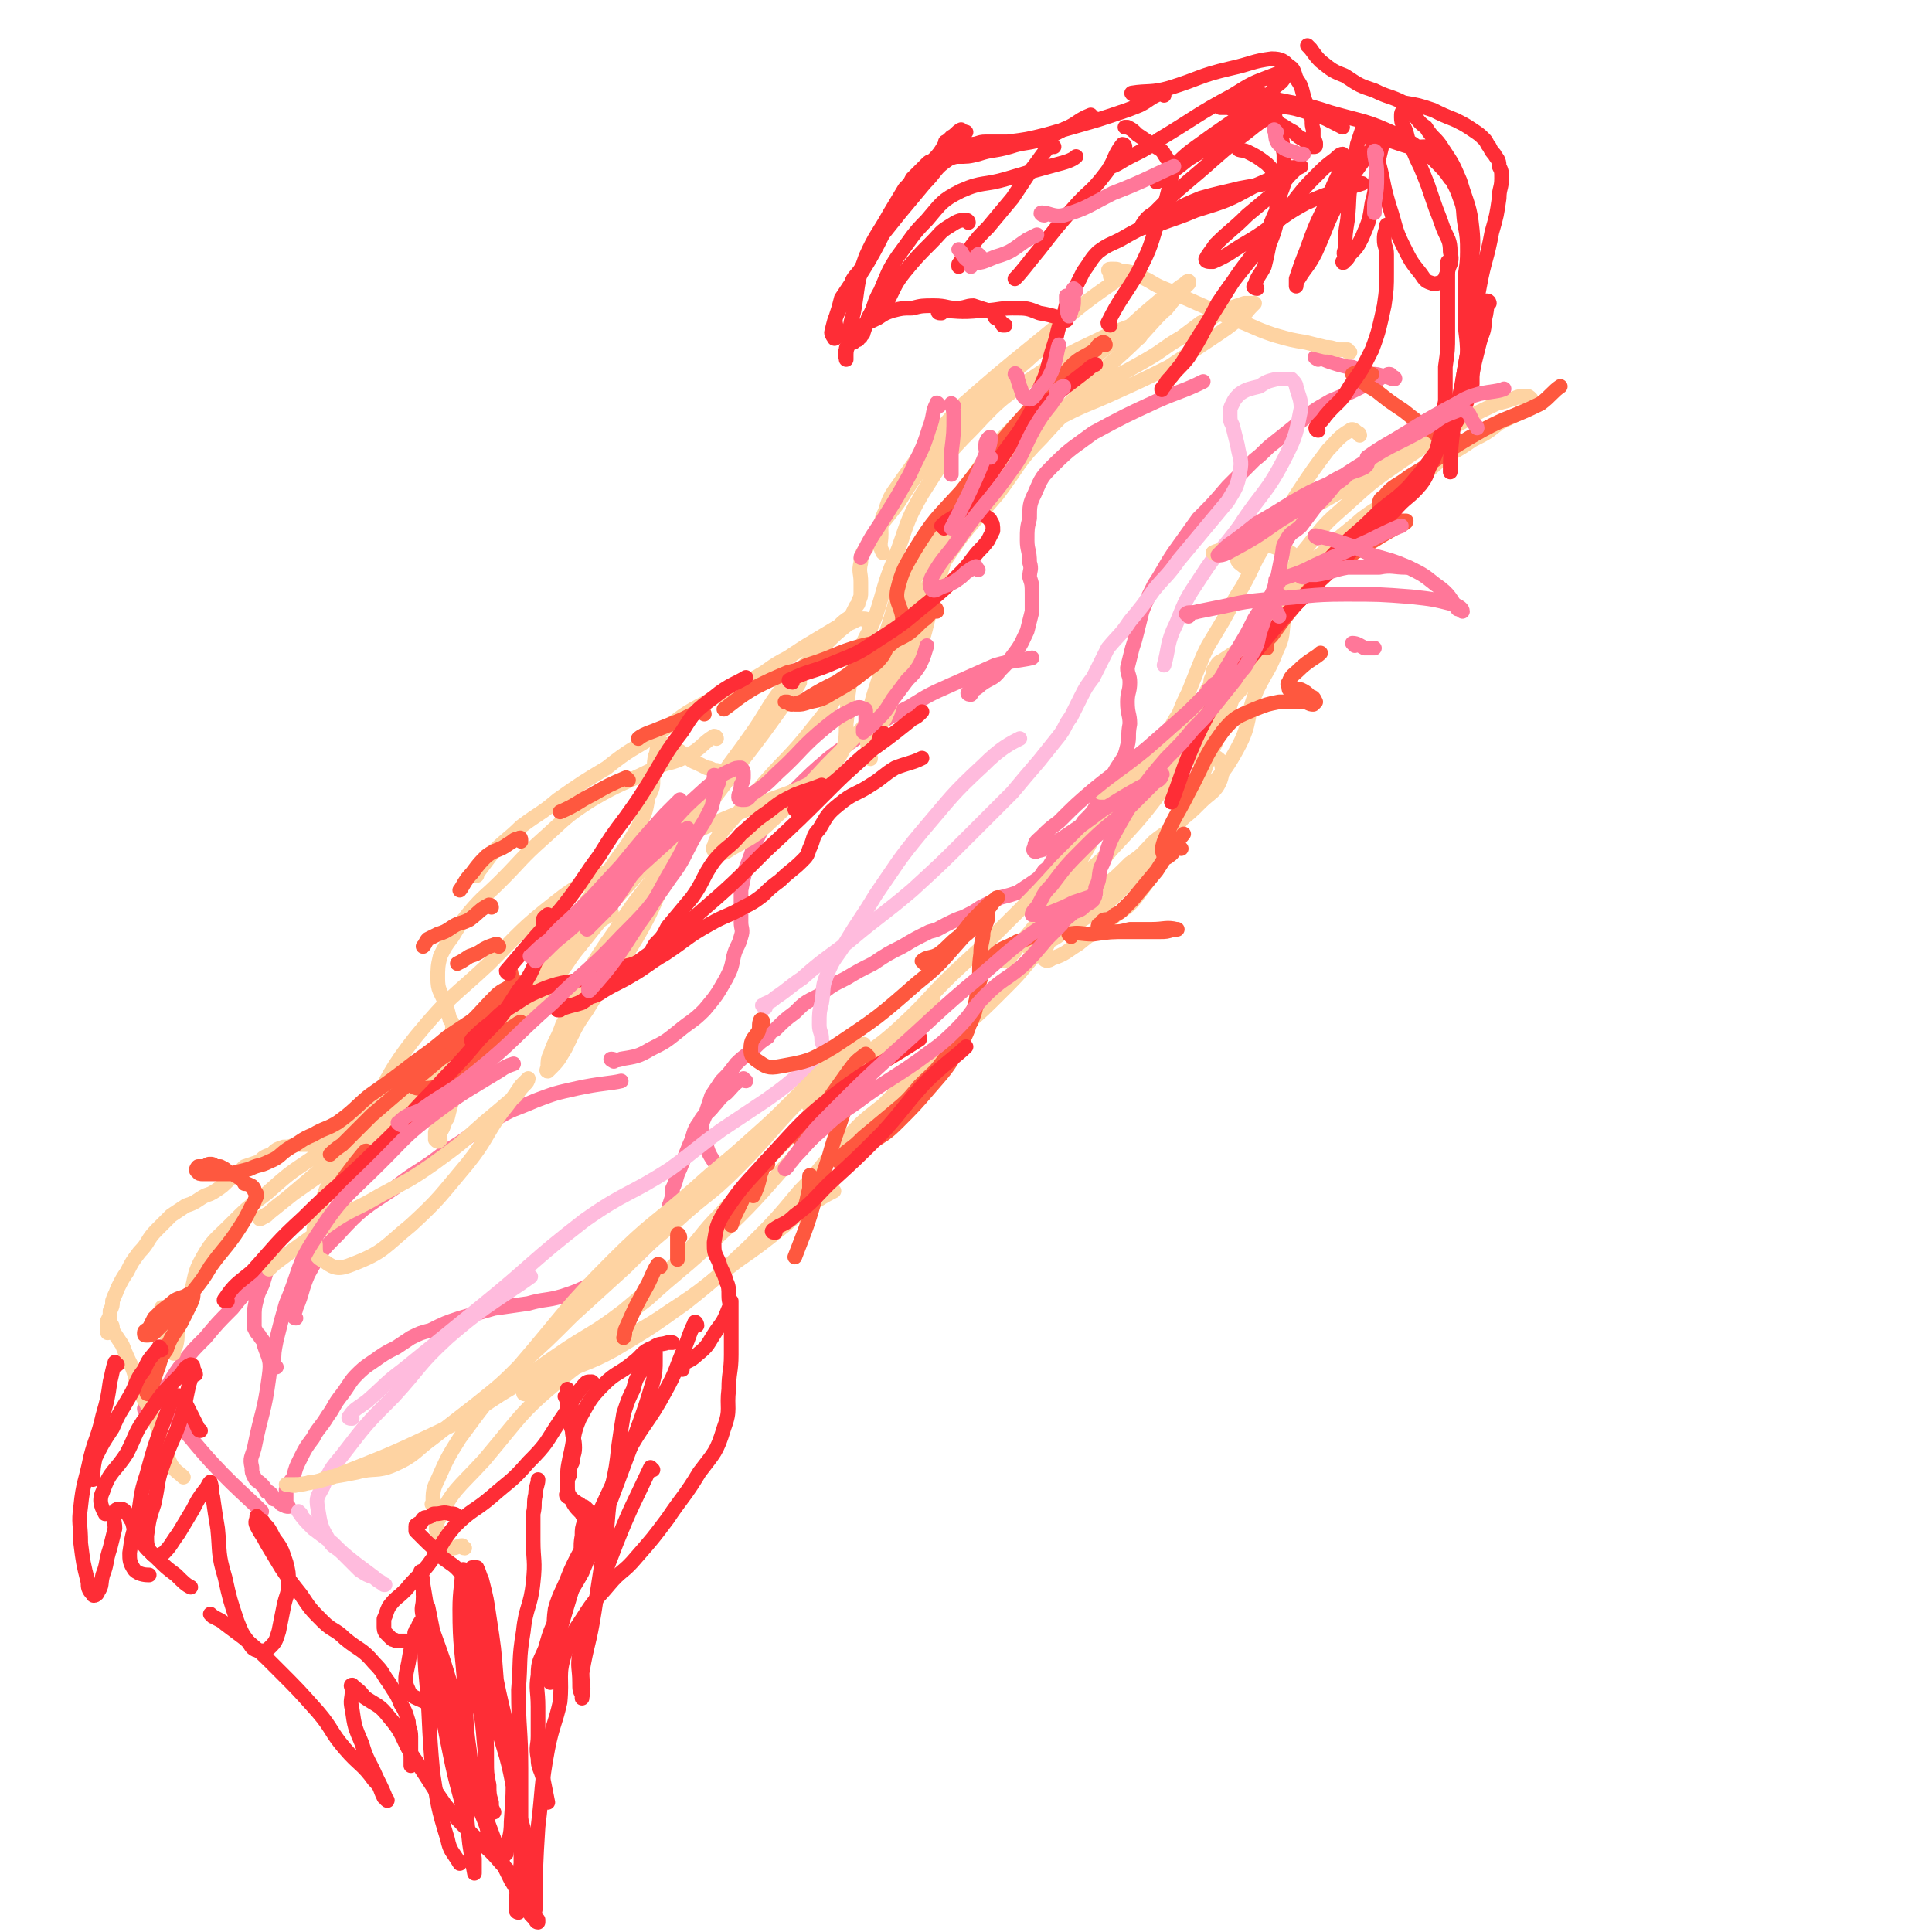 <svg viewBox='0 0 790 790' version='1.1' xmlns='http://www.w3.org/2000/svg' xmlns:xlink='http://www.w3.org/1999/xlink'><g fill='none' stroke='rgb(255,119,153)' stroke-width='6' stroke-linecap='round' stroke-linejoin='round'><path d='M121,539c0,0 -1,0 -1,-1 0,-1 1,-2 1,-3 3,-7 2,-7 5,-14 5,-9 5,-9 12,-16 10,-11 11,-11 23,-19 10,-8 11,-7 21,-15 10,-6 10,-7 20,-13 8,-5 8,-4 17,-8 8,-3 8,-3 17,-5 9,-2 14,-2 18,-3 '/><path d='M251,434c0,0 -2,-1 -1,-1 1,0 2,1 4,0 6,-1 7,-1 12,-4 6,-3 6,-3 11,-7 6,-5 6,-4 11,-9 5,-6 5,-6 9,-13 2,-4 2,-4 3,-9 1,-4 2,-4 3,-8 1,-3 0,-3 0,-6 0,-3 0,-3 0,-6 0,-3 0,-3 0,-7 1,-5 1,-5 2,-9 2,-5 2,-5 4,-11 3,-5 2,-6 6,-11 4,-6 4,-6 10,-10 7,-7 7,-7 14,-13 8,-6 8,-6 17,-12 8,-5 8,-5 16,-9 8,-5 8,-5 17,-9 9,-4 9,-4 18,-8 7,-2 11,-2 15,-3 '/><path d='M397,284c0,0 -2,0 -1,-1 2,-1 3,-1 5,-3 4,-3 5,-2 8,-6 3,-3 3,-3 6,-7 3,-4 3,-5 5,-9 1,-4 1,-4 2,-8 0,-4 0,-4 0,-7 0,-4 0,-4 -1,-7 0,-3 1,-3 0,-6 0,-5 -1,-5 -1,-9 0,-5 0,-5 1,-9 0,-5 0,-6 2,-10 3,-7 3,-7 8,-12 7,-7 8,-7 16,-13 13,-7 13,-7 26,-13 9,-4 11,-4 19,-8 '/><path d='M539,147c0,0 -2,-1 -1,-1 2,0 3,1 6,2 3,1 3,1 7,2 2,0 2,0 4,1 3,1 3,1 6,2 2,0 2,0 5,1 2,0 3,1 4,1 1,0 0,-1 -1,-1 0,0 0,-1 -1,-1 -1,0 -1,1 -3,1 -1,1 -1,1 -3,2 -2,1 -2,1 -5,2 -6,3 -6,3 -13,6 -7,4 -7,4 -13,9 -5,4 -5,4 -10,8 -4,3 -4,4 -8,7 -6,6 -6,6 -11,11 -6,7 -6,7 -12,13 -5,7 -5,7 -10,14 -4,6 -4,7 -8,13 -3,6 -3,6 -5,11 -1,4 -1,4 -2,8 -1,4 -1,4 -2,7 -1,4 -1,4 -2,8 0,3 1,3 1,6 0,4 -1,4 -1,8 0,5 1,5 1,9 -1,5 0,5 -1,9 -1,4 -1,4 -3,7 -2,3 -2,3 -4,7 -2,5 -2,5 -5,9 -2,4 -2,4 -6,8 -3,5 -2,5 -6,8 -2,3 -3,3 -5,6 -3,3 -2,4 -5,6 -2,3 -2,3 -5,5 -3,2 -3,2 -6,4 -3,1 -3,1 -7,2 -4,2 -4,2 -8,4 -3,2 -3,2 -7,4 -3,1 -3,1 -7,3 -4,2 -3,2 -7,3 -6,3 -6,3 -11,6 -6,3 -6,3 -12,7 -6,3 -6,3 -11,6 -6,3 -6,3 -11,7 -6,3 -6,3 -10,7 -4,3 -4,3 -8,7 -2,1 -2,1 -3,3 -3,2 -3,2 -5,4 -4,4 -4,3 -8,7 -3,4 -3,4 -6,7 -2,3 -2,3 -4,6 -1,3 -1,3 -2,6 -1,4 -2,4 -2,7 0,4 0,4 2,8 1,3 1,3 3,6 2,2 2,1 4,3 1,0 1,0 2,1 '/><path d='M305,442c-1,0 -1,-1 -1,-1 -4,2 -4,3 -7,6 -3,2 -3,3 -5,5 -3,4 -4,3 -6,7 -3,4 -2,5 -4,9 -2,5 -2,5 -4,10 -2,4 -1,4 -3,8 0,3 0,3 -1,6 -1,2 0,3 -1,5 -1,2 -1,2 -2,5 -2,2 -2,2 -4,5 -3,3 -3,3 -6,6 -4,3 -5,3 -9,6 -5,3 -5,3 -10,6 -6,3 -6,3 -12,5 -7,2 -7,1 -14,3 -7,1 -7,1 -14,2 -7,2 -7,2 -14,4 -6,2 -6,2 -12,5 -4,1 -4,1 -8,3 -3,2 -3,2 -6,4 -4,2 -4,2 -7,4 -4,3 -5,3 -9,7 -3,3 -3,4 -6,8 -4,5 -3,5 -6,9 -3,5 -4,5 -6,9 -3,4 -3,4 -5,8 -2,4 -2,4 -3,8 -2,3 -2,2 -3,5 0,2 0,2 0,4 0,1 0,1 0,2 1,1 1,1 1,1 0,0 0,0 0,0 -1,0 -1,0 -3,-1 0,-1 0,-1 -1,-1 -1,-1 -1,-1 -2,-1 -1,-1 -1,-1 -1,-2 -1,-1 -1,-1 -2,-1 -1,-2 -1,-2 -2,-3 -2,-2 -2,-1 -3,-3 -1,-2 -1,-2 -1,-4 -1,-4 0,-4 1,-8 3,-15 4,-14 6,-29 1,-7 0,-7 -2,-13 0,-2 -1,-2 -2,-4 -1,-1 -1,-1 -2,-3 0,-2 0,-2 0,-4 0,-4 0,-4 1,-8 1,-4 2,-4 3,-8 1,-3 1,-4 2,-6 0,-1 0,0 0,0 -3,4 -3,4 -6,8 -5,5 -5,5 -9,10 -6,6 -6,6 -11,12 -5,5 -5,5 -9,10 -3,4 -3,4 -6,9 -2,3 -2,3 -4,6 -2,1 -2,1 -3,3 -1,0 0,1 -1,1 -1,1 -2,1 -2,0 0,0 0,0 1,0 0,-1 0,-1 0,-2 0,0 0,0 0,-1 0,-1 0,-1 0,-2 0,-1 0,-1 0,-2 0,0 0,0 1,-1 0,-1 0,-1 0,-1 0,-1 0,-1 0,-2 0,0 0,0 0,0 1,-1 1,-1 1,0 1,0 1,0 1,0 1,2 0,2 1,4 7,9 6,10 14,19 13,16 22,23 29,30 '/></g>
<g fill='none' stroke='rgb(255,187,221)' stroke-width='6' stroke-linecap='round' stroke-linejoin='round'><path d='M123,619c0,0 -1,-1 -1,-1 2,3 3,4 6,7 4,3 4,3 8,6 4,4 4,4 9,8 4,3 4,3 8,6 2,2 2,1 4,3 0,0 1,0 0,0 -1,-1 -2,-1 -4,-3 -3,-1 -3,-1 -6,-3 -3,-3 -3,-3 -7,-7 -3,-3 -4,-2 -6,-6 -3,-5 -3,-6 -4,-12 -1,-5 0,-5 2,-9 3,-7 3,-7 8,-13 10,-13 10,-13 21,-24 11,-12 10,-13 22,-24 16,-14 23,-17 34,-25 '/><path d='M144,580c-1,0 -2,0 -1,-1 2,-3 3,-3 7,-6 8,-7 7,-7 15,-13 16,-13 16,-13 32,-26 21,-17 20,-18 42,-35 17,-12 18,-10 35,-21 11,-8 10,-8 21,-16 9,-6 9,-6 18,-12 7,-5 7,-5 13,-10 4,-3 4,-3 8,-6 1,-2 2,-2 3,-4 0,-1 0,-1 0,-2 -1,-2 -1,-2 -1,-3 0,-3 -1,-3 -1,-6 0,-5 0,-5 1,-9 1,-6 0,-6 2,-11 3,-8 4,-7 8,-14 6,-10 6,-9 12,-19 9,-13 9,-14 19,-26 12,-14 12,-15 25,-27 7,-7 11,-9 15,-11 '/><path d='M313,412c0,0 -2,-1 -1,-1 1,-1 3,-1 5,-3 6,-4 5,-4 11,-8 9,-8 10,-8 19,-15 13,-11 13,-10 26,-21 12,-11 12,-11 23,-22 9,-9 9,-9 18,-18 5,-6 5,-6 11,-13 4,-5 4,-5 8,-10 3,-4 2,-4 5,-8 2,-4 2,-4 4,-8 2,-4 2,-4 5,-8 3,-6 3,-6 6,-12 5,-6 5,-5 9,-11 5,-6 5,-6 10,-13 5,-6 5,-5 10,-12 5,-6 5,-6 10,-12 5,-6 5,-6 10,-12 3,-5 4,-6 5,-12 1,-5 0,-5 -1,-11 -1,-4 -1,-4 -2,-8 -1,-2 -1,-2 -1,-5 0,-2 0,-2 1,-4 1,-2 1,-2 3,-4 3,-2 4,-2 8,-3 3,-2 3,-2 7,-3 3,0 3,0 6,0 1,1 2,2 2,3 1,4 2,5 2,9 -2,10 -2,11 -6,19 -8,16 -10,15 -19,29 -8,11 -9,10 -16,21 -6,9 -6,9 -10,19 -4,8 -3,10 -5,17 '/></g>
<g fill='none' stroke='rgb(254,211,162)' stroke-width='6' stroke-linecap='round' stroke-linejoin='round'><path d='M190,633c-1,0 -1,-1 -1,-1 -2,0 -2,1 -4,1 -1,0 -2,0 -3,-1 -2,-4 -5,-5 -3,-10 6,-13 8,-13 19,-25 16,-19 15,-20 35,-36 19,-15 21,-11 41,-25 14,-9 14,-10 27,-20 10,-7 10,-7 20,-15 6,-5 6,-5 13,-10 3,-2 5,-3 7,-4 '/><path d='M178,616c-1,-1 -2,-1 -1,-1 0,-5 0,-6 2,-10 4,-9 4,-9 9,-17 11,-15 11,-15 24,-29 19,-22 18,-23 39,-44 15,-15 16,-14 33,-29 11,-10 12,-10 23,-20 9,-8 9,-8 17,-16 6,-6 6,-6 12,-12 5,-4 5,-4 10,-7 2,-2 2,-2 5,-4 1,0 3,0 2,0 -2,2 -4,3 -7,5 -8,8 -9,8 -17,16 -14,14 -13,15 -28,30 -11,11 -12,10 -24,21 -11,9 -11,9 -21,19 -11,10 -11,10 -22,20 -10,10 -10,10 -20,19 -9,9 -9,9 -19,17 -9,7 -9,7 -18,14 -7,5 -7,7 -16,11 -7,3 -8,1 -15,3 -5,1 -5,1 -11,2 -4,1 -4,2 -8,2 -3,1 -3,1 -7,1 -1,0 -1,0 -2,0 -1,0 -1,0 -1,0 2,0 3,1 5,0 7,-1 7,-1 14,-3 20,-8 21,-8 40,-17 15,-7 15,-8 29,-17 12,-7 11,-8 23,-16 13,-9 14,-8 27,-18 12,-10 12,-10 23,-21 9,-9 8,-10 17,-19 9,-10 9,-10 17,-20 9,-9 9,-9 18,-19 7,-7 7,-7 15,-14 6,-6 7,-6 14,-12 5,-4 6,-3 11,-8 4,-3 3,-4 7,-8 2,-2 2,-2 4,-4 0,-1 1,-2 0,-2 0,2 0,3 -2,5 -8,10 -9,9 -17,18 -20,23 -20,23 -41,45 -15,17 -15,17 -32,33 -12,11 -12,10 -24,21 -9,7 -9,7 -17,14 -7,5 -7,5 -14,10 -6,4 -6,4 -11,8 -3,2 -3,2 -6,4 -2,1 -2,1 -3,2 0,1 0,1 1,1 1,-1 1,-1 3,-2 5,-2 4,-2 9,-5 12,-6 13,-5 24,-11 15,-9 15,-9 29,-19 14,-11 13,-11 26,-23 11,-11 11,-11 21,-23 9,-9 8,-10 17,-19 8,-9 8,-9 17,-16 8,-8 8,-8 17,-16 8,-8 8,-8 16,-16 8,-7 8,-7 16,-15 6,-6 6,-6 11,-12 5,-5 4,-6 9,-11 4,-5 4,-5 9,-10 6,-5 6,-5 12,-9 6,-5 6,-5 11,-10 6,-4 5,-4 10,-9 5,-4 5,-3 10,-8 5,-4 5,-4 9,-8 4,-4 6,-4 8,-9 1,-3 1,-5 0,-8 -2,-2 -3,-2 -6,-2 -5,0 -5,1 -10,3 -7,2 -7,2 -13,6 -8,4 -9,4 -14,10 -8,9 -6,10 -12,20 -6,10 -6,10 -13,20 -4,6 -4,6 -9,12 -3,4 -4,4 -7,9 -2,2 -3,4 -4,4 '/><path d='M341,450c0,0 0,-1 -1,-1 -2,0 -2,1 -4,2 -2,0 -6,2 -5,1 1,-3 4,-6 9,-10 13,-12 15,-10 28,-22 13,-12 12,-13 25,-25 11,-10 11,-10 22,-21 10,-10 10,-10 19,-20 10,-10 10,-10 19,-19 8,-7 9,-6 16,-13 5,-6 5,-6 9,-12 4,-6 4,-6 8,-13 3,-5 3,-5 6,-10 1,-4 1,-4 3,-7 0,-2 0,-2 1,-4 0,-2 0,-2 1,-3 1,-2 1,-2 3,-3 3,-2 3,-2 6,-4 2,-1 1,-2 3,-3 2,-1 2,0 5,0 1,-1 1,-1 2,0 0,1 0,2 0,3 -3,6 -4,6 -8,12 -14,20 -14,21 -29,40 -12,16 -12,16 -26,31 -8,8 -9,7 -17,15 -5,6 -3,7 -7,13 -2,4 -3,3 -5,7 -2,2 -2,1 -3,3 0,0 0,1 0,1 2,0 3,0 5,-2 5,-2 5,-2 9,-5 15,-10 16,-9 28,-22 14,-13 13,-15 25,-30 9,-11 11,-10 18,-23 6,-11 3,-12 8,-24 4,-8 5,-8 8,-16 3,-6 2,-7 3,-13 1,-5 1,-5 2,-9 2,-4 2,-5 4,-8 4,-6 5,-6 10,-10 7,-7 8,-7 16,-14 8,-6 9,-5 17,-11 8,-5 7,-6 14,-12 7,-5 7,-4 14,-9 6,-3 6,-3 11,-7 4,-2 4,-2 8,-4 2,-1 2,-1 3,-2 1,0 1,0 2,-1 0,-1 0,-2 0,-3 -1,-1 -1,-1 -2,-1 -2,0 -3,0 -5,1 -3,1 -3,1 -7,2 -6,3 -7,3 -13,7 -13,7 -13,8 -25,16 -13,9 -13,9 -24,19 -8,7 -8,7 -15,16 -6,7 -5,8 -10,17 -4,7 -4,7 -8,15 -3,6 -3,6 -6,13 -3,6 -3,6 -5,13 -3,6 -2,6 -5,12 -2,5 -2,5 -4,11 -4,8 -3,9 -7,16 -7,14 -6,14 -14,27 -4,10 -4,10 -10,18 -5,7 -6,6 -12,11 -6,5 -7,5 -13,10 -5,3 -5,4 -11,6 -1,1 -3,1 -3,0 -1,-1 0,-3 1,-5 5,-10 5,-11 11,-20 11,-15 12,-15 24,-30 10,-12 10,-12 20,-25 9,-12 10,-11 19,-24 9,-10 9,-10 16,-22 4,-7 4,-8 8,-16 3,-5 3,-5 4,-10 2,-4 2,-4 2,-7 0,-3 0,-4 -2,-5 -3,-3 -4,-3 -8,-4 -5,-2 -5,-1 -11,-1 -5,0 -5,1 -10,2 -2,0 -3,0 -5,1 0,0 1,1 1,0 6,-2 7,-2 12,-5 16,-8 16,-8 32,-16 14,-8 14,-8 28,-17 10,-6 9,-6 18,-13 5,-4 5,-4 9,-8 2,-1 3,-2 4,-3 0,0 -1,1 -1,2 -4,2 -4,2 -8,5 -10,8 -10,8 -21,15 -16,10 -16,9 -32,19 -8,6 -8,6 -16,13 -5,4 -4,5 -8,8 -2,2 -3,1 -5,2 -1,1 -3,0 -3,1 0,1 2,2 3,3 '/><path d='M556,178c0,0 0,-1 -1,-1 -1,-1 -2,-2 -3,-1 -5,3 -5,4 -9,8 -6,8 -6,8 -12,17 -7,11 -7,11 -14,22 -5,8 -4,8 -9,17 -4,6 -4,7 -8,14 -3,5 -3,5 -6,10 -2,4 -2,4 -4,9 -2,5 -2,5 -4,10 -2,4 -2,4 -4,9 -2,3 -2,3 -4,7 -1,3 -1,4 -3,7 -2,4 -3,4 -6,7 -4,3 -4,3 -9,7 -3,2 -3,2 -7,4 -2,0 -3,0 -3,0 '/><path d='M552,144c-1,0 -1,0 -1,-1 -2,0 -2,0 -4,0 -3,-1 -3,-1 -5,-1 -4,-1 -4,-1 -8,-2 -6,-1 -6,-1 -13,-3 -9,-3 -9,-4 -18,-7 -9,-4 -9,-4 -18,-8 -4,-2 -4,-2 -9,-4 -5,-2 -5,-3 -10,-5 -4,-2 -4,-2 -8,-2 -1,-1 -1,-1 -3,-1 -1,0 -1,0 -1,0 -1,0 -1,1 0,1 0,1 0,1 0,2 1,0 1,0 2,0 0,0 0,0 1,0 1,0 1,0 1,0 1,1 1,0 2,0 0,0 1,0 1,0 -2,1 -3,0 -5,2 -16,11 -16,12 -32,25 -16,13 -16,13 -32,27 -6,7 -6,7 -12,14 -6,8 -6,8 -11,15 -4,6 -5,6 -7,13 -3,6 -1,7 -2,13 0,2 0,2 1,4 '/><path d='M428,143c0,0 -1,-1 -1,-1 -5,3 -5,4 -10,8 -7,7 -7,6 -14,13 -11,11 -11,11 -21,23 -8,9 -8,9 -15,20 -6,8 -7,8 -12,17 -2,3 -3,3 -3,7 -1,4 0,4 0,8 0,2 0,2 0,4 0,2 0,2 -1,4 0,1 0,1 -1,2 -1,2 -1,2 -2,4 -3,2 -3,2 -5,4 -5,3 -5,3 -10,6 -5,3 -5,3 -11,7 -8,4 -7,5 -15,9 -9,5 -10,4 -18,9 -10,5 -10,6 -20,13 -11,7 -11,6 -21,14 -10,6 -10,6 -20,13 -7,6 -7,5 -15,11 -5,5 -6,5 -11,10 -3,4 -3,4 -6,8 -1,1 -1,1 -1,2 '/><path d='M293,302c0,0 0,-1 -1,-1 -5,3 -5,5 -11,8 -7,4 -8,2 -15,6 -12,6 -12,5 -24,12 -11,7 -11,8 -20,16 -9,8 -9,9 -17,17 -7,7 -7,6 -13,13 -4,5 -4,5 -7,10 -3,4 -3,4 -5,8 -1,4 -1,5 -1,9 0,5 1,5 3,10 1,3 1,3 2,7 1,1 1,1 1,3 0,1 0,1 0,2 0,2 -1,2 -2,3 -1,1 -1,1 -2,3 -1,2 -1,2 -3,3 -2,3 -2,3 -4,5 -3,3 -3,3 -6,6 -3,3 -3,3 -7,6 -3,3 -3,3 -7,6 -3,2 -3,3 -6,5 -3,2 -3,2 -6,3 -2,2 -2,2 -4,3 -2,1 -2,1 -4,1 -2,1 -2,1 -3,1 -3,1 -3,1 -5,1 -3,0 -3,0 -5,0 -3,1 -3,1 -5,1 -3,1 -3,1 -5,3 -3,1 -3,1 -5,3 -3,1 -3,1 -6,2 -3,3 -3,3 -6,5 -3,3 -3,3 -6,5 -3,2 -3,1 -6,3 -3,2 -3,2 -6,3 -3,2 -3,2 -6,4 -3,3 -3,3 -6,6 -4,4 -3,5 -7,9 -3,4 -3,4 -5,8 -2,3 -2,3 -4,7 -1,3 -1,2 -2,5 0,2 0,2 -1,4 0,2 0,2 -1,4 0,1 0,1 0,2 0,1 0,1 0,2 0,0 0,1 0,1 0,0 0,-1 1,-2 0,-1 0,-1 0,-2 0,0 0,0 0,0 0,-1 0,-1 0,-1 0,0 0,1 0,1 1,1 1,1 1,3 2,3 2,3 4,6 2,5 2,5 4,9 2,5 1,5 3,10 3,5 3,5 6,11 2,5 2,5 4,11 2,4 1,4 3,8 2,3 3,3 5,5 '/><path d='M67,536c0,-1 -1,-2 -1,-1 0,1 0,2 1,4 0,3 0,3 1,5 0,2 0,2 1,4 0,1 0,1 1,3 0,1 0,1 1,2 0,0 0,1 0,0 0,-1 0,-1 1,-3 1,-4 0,-4 1,-7 2,-7 2,-7 5,-14 2,-7 1,-8 5,-15 4,-7 5,-7 11,-13 7,-7 7,-7 15,-13 9,-8 9,-8 18,-14 10,-8 11,-7 21,-15 10,-7 10,-8 20,-15 12,-8 13,-6 25,-14 11,-7 11,-7 20,-15 8,-7 8,-8 15,-16 5,-6 4,-6 9,-12 4,-5 4,-5 8,-10 2,-2 4,-2 5,-4 0,-1 -2,-2 -3,-2 -8,6 -9,6 -16,14 -25,24 -23,25 -48,49 -17,17 -18,16 -37,32 -8,7 -8,7 -17,14 -7,6 -7,6 -13,11 -4,3 -4,3 -7,6 -2,1 -3,2 -3,1 1,0 2,-1 4,-2 5,-4 5,-4 10,-8 17,-12 18,-12 33,-25 17,-15 16,-16 32,-31 14,-14 15,-14 28,-29 11,-12 10,-12 20,-25 8,-11 8,-11 16,-22 6,-9 7,-9 12,-18 3,-6 3,-6 4,-12 2,-4 2,-4 2,-8 1,-4 0,-5 1,-9 1,-2 0,-3 2,-5 2,0 3,1 5,2 3,1 3,1 5,3 2,1 2,2 5,3 2,1 2,1 4,2 1,0 1,0 3,1 1,0 1,0 1,0 0,2 0,3 -1,4 -6,8 -7,8 -13,16 -18,20 -18,20 -36,40 -13,16 -13,16 -26,32 -7,9 -7,9 -15,18 -4,6 -5,6 -9,12 -4,5 -4,5 -7,11 -2,4 -2,5 -3,9 -2,3 -1,3 -3,6 0,1 -1,1 -1,2 0,1 1,1 1,1 -1,1 -1,1 -2,0 0,-1 0,-1 0,-3 1,-3 1,-4 3,-6 7,-13 8,-13 16,-25 15,-19 14,-20 30,-38 13,-15 14,-14 27,-29 13,-14 12,-15 25,-29 10,-13 11,-12 22,-24 8,-9 8,-9 15,-19 5,-5 5,-5 9,-11 1,-1 2,-3 2,-3 -1,2 -3,4 -5,7 -10,14 -10,14 -20,27 -15,20 -15,20 -30,40 -10,13 -11,13 -20,27 -7,10 -7,10 -13,20 -5,9 -4,10 -9,19 -2,6 -3,6 -5,12 -1,2 -1,3 -1,5 0,1 -1,2 0,2 1,-1 1,-1 2,-2 3,-3 3,-4 5,-7 4,-8 4,-9 9,-16 9,-15 11,-14 20,-29 10,-17 8,-18 17,-35 7,-14 7,-14 15,-26 6,-11 7,-11 14,-21 8,-11 7,-12 15,-22 8,-8 8,-8 16,-16 5,-5 5,-5 10,-9 3,-1 3,-2 6,-2 1,0 2,0 2,2 1,2 1,3 0,6 -2,6 -2,6 -6,12 -8,13 -7,13 -16,24 -11,14 -12,13 -23,26 -7,8 -7,8 -14,16 -2,3 -3,3 -4,7 -1,1 0,2 1,3 3,0 3,0 6,-2 7,-4 8,-4 14,-9 13,-12 13,-12 25,-25 13,-13 13,-13 24,-27 7,-9 8,-9 13,-19 4,-9 3,-10 6,-19 2,-8 2,-8 4,-15 2,-6 1,-6 3,-12 3,-5 3,-5 6,-10 2,-5 2,-5 4,-9 3,-5 3,-5 6,-9 4,-5 4,-5 10,-9 8,-7 8,-7 17,-12 13,-7 13,-6 26,-12 11,-5 11,-5 21,-10 9,-6 9,-6 18,-12 6,-4 6,-4 11,-8 3,-2 2,-2 5,-5 0,0 1,-1 1,-1 -1,0 -2,0 -4,0 -3,1 -3,1 -6,2 -3,2 -3,2 -6,3 -3,2 -3,2 -6,3 -4,3 -4,3 -8,6 -7,4 -7,5 -14,9 -12,7 -12,6 -23,14 -11,8 -11,8 -20,18 -10,10 -9,11 -18,23 -12,14 -13,14 -23,29 -8,12 -8,12 -14,25 -4,9 -4,9 -7,19 -3,9 -3,9 -5,19 -2,5 -2,5 -3,10 -1,2 -1,2 -1,4 0,1 1,3 1,2 -1,-1 -1,-2 -1,-4 -1,-6 -1,-7 0,-12 2,-11 3,-11 6,-22 5,-14 4,-15 10,-29 6,-13 7,-13 15,-24 11,-13 12,-12 24,-24 11,-13 11,-13 23,-25 10,-11 11,-10 21,-21 10,-9 10,-9 19,-19 5,-5 5,-5 9,-10 2,-2 2,-2 4,-4 0,0 0,-1 0,-1 -1,0 -1,1 -3,2 -4,3 -4,3 -9,6 -12,10 -12,11 -24,21 -18,15 -19,14 -36,31 -12,12 -11,13 -21,27 -10,14 -11,13 -20,29 -7,13 -6,14 -11,29 -2,7 -2,7 -2,15 -1,6 0,6 1,11 0,4 0,4 0,7 0,1 0,2 0,2 1,-1 1,-2 2,-4 2,-6 2,-7 4,-13 5,-15 3,-15 10,-30 6,-14 6,-14 15,-27 8,-13 9,-13 19,-25 8,-11 8,-11 17,-21 8,-9 8,-9 16,-16 6,-7 6,-7 13,-13 4,-4 4,-4 9,-8 2,-3 2,-3 5,-6 2,-2 2,-2 4,-4 1,-1 1,-1 2,-3 1,0 2,-1 1,0 -1,1 -1,2 -4,3 -3,2 -3,1 -6,3 -7,3 -8,3 -15,6 -14,7 -14,6 -27,15 -15,10 -16,10 -28,23 -12,12 -12,13 -21,27 -7,12 -6,13 -11,26 -5,12 -4,12 -8,24 -3,8 -4,7 -7,16 -2,7 -3,7 -4,15 -1,6 0,6 -1,13 0,5 0,6 -1,10 -2,4 -2,4 -5,7 -4,4 -4,4 -8,7 -8,4 -9,4 -17,7 -12,5 -12,5 -24,10 -11,5 -11,5 -23,10 -9,5 -9,4 -19,9 -11,6 -12,5 -22,13 -14,11 -14,12 -27,25 -15,14 -16,13 -30,30 -11,14 -10,15 -19,30 -7,12 -8,12 -14,24 -4,9 -4,9 -7,19 -2,5 -2,6 -1,12 0,4 0,5 4,7 4,3 6,3 11,1 13,-5 13,-7 24,-16 12,-11 12,-12 23,-25 8,-10 7,-11 14,-21 4,-5 4,-5 8,-11 1,-1 2,-2 3,-3 0,0 0,1 -1,2 -2,2 -2,2 -4,5 -7,6 -7,6 -13,11 -10,9 -10,9 -21,17 -10,7 -11,7 -22,13 -10,6 -11,5 -21,12 -7,5 -7,5 -14,10 -4,3 -4,3 -8,6 -1,1 -1,1 -2,2 '/></g>
<g fill='none' stroke='rgb(254,88,63)' stroke-width='6' stroke-linecap='round' stroke-linejoin='round'><path d='M278,506c0,-1 -1,-2 -1,-1 0,3 0,4 0,9 0,0 0,0 0,1 '/><path d='M270,518c0,0 0,-1 -1,-1 -2,3 -2,4 -4,8 -5,9 -5,9 -9,18 -1,2 0,2 -1,4 '/><path d='M309,482c0,0 0,-1 -1,-1 -3,6 -3,7 -7,15 -1,2 -1,2 -2,5 '/><path d='M314,476c0,0 -1,-1 -1,-1 -1,2 -1,3 -2,5 -1,5 -2,7 -3,9 '/><path d='M332,482c0,-1 -1,-2 -1,-1 0,1 0,2 0,5 -1,4 -1,5 -2,8 '/><path d='M349,443c-1,-1 -1,-2 -1,-1 -2,3 -1,4 -2,9 -3,11 -4,11 -7,22 -3,9 -3,9 -6,18 -3,11 -5,15 -8,23 '/><path d='M355,432c0,0 -1,-1 -1,-1 -4,3 -4,3 -7,7 -10,14 -14,20 -20,28 '/><path d='M312,418c0,0 0,-1 -1,-1 -1,2 0,3 -1,5 -2,3 -3,3 -3,7 0,2 0,3 3,5 3,2 4,3 9,2 11,-2 12,-2 22,-8 18,-12 18,-12 34,-26 10,-8 10,-9 19,-19 5,-4 5,-5 9,-10 2,-2 2,-3 4,-5 0,-1 1,-1 1,-1 -1,1 -2,1 -4,3 -2,2 -2,2 -4,4 -3,3 -3,3 -6,7 0,1 0,1 -1,2 '/><path d='M378,394c0,0 -1,-1 -1,-1 2,-2 4,-1 7,-3 4,-3 4,-4 8,-7 2,-2 2,-2 4,-4 2,-2 2,-2 4,-4 1,-1 1,-2 2,-2 1,0 2,0 2,1 0,3 -1,3 -2,7 0,4 -1,4 -1,9 -1,7 0,7 -1,13 -1,7 0,8 -3,15 -4,7 -5,7 -10,14 -5,7 -5,6 -11,12 -5,6 -5,6 -11,11 -6,5 -6,5 -12,10 -3,3 -3,3 -7,6 -1,1 -1,1 -2,3 -1,0 -1,1 -1,1 0,0 1,0 2,-1 2,-1 2,-1 4,-2 3,-2 3,-2 6,-4 6,-4 7,-4 12,-9 7,-7 7,-7 13,-14 7,-8 7,-8 12,-16 4,-8 4,-8 6,-16 2,-6 1,-7 3,-13 2,-5 2,-6 5,-9 4,-4 5,-3 10,-6 4,-1 4,-1 7,-3 0,0 0,0 1,0 '/><path d='M438,383c0,0 -1,-1 -1,-1 4,-1 5,0 10,0 7,-1 7,-1 14,-1 7,0 7,0 13,0 3,0 3,0 6,-1 1,0 2,0 1,0 -4,-1 -5,0 -10,0 -5,0 -5,0 -9,0 -4,1 -4,1 -7,1 -2,0 -2,0 -4,0 0,0 -1,0 -1,-1 -1,0 -1,0 -1,-1 0,-1 0,-1 1,-1 1,-2 1,-2 3,-2 2,-1 2,-1 3,-2 2,-1 2,-1 3,-2 2,-2 2,-2 4,-4 5,-6 5,-6 10,-12 5,-8 6,-9 11,-15 '/><path d='M483,347c0,0 -1,-1 -1,-1 -2,1 -2,3 -4,4 -1,1 -2,1 -2,0 -1,-2 -1,-3 0,-6 4,-10 5,-10 10,-20 7,-13 6,-14 14,-25 5,-6 6,-6 13,-9 5,-2 5,-2 10,-3 4,0 4,0 8,0 2,0 2,0 3,0 2,1 2,1 3,1 0,0 1,-1 1,-1 -1,-2 -1,-2 -2,-2 -2,-2 -2,-2 -4,-3 0,0 -1,0 -2,0 0,0 0,0 -1,0 -1,0 -1,1 -1,1 -1,-1 -1,-1 -1,-2 0,-1 -1,-1 0,-2 1,-3 2,-3 4,-5 4,-4 7,-5 9,-7 '/><path d='M518,265c0,0 -1,0 -1,-1 1,-2 1,-2 3,-4 5,-7 5,-7 10,-13 6,-6 5,-6 11,-12 8,-6 8,-6 16,-11 8,-5 8,-5 15,-9 2,-1 3,-1 3,-2 0,0 -1,0 -2,0 -2,0 -2,-1 -4,-1 -2,-1 -2,-1 -3,-2 -1,-1 -2,-2 -2,-3 0,-2 0,-3 2,-4 4,-5 5,-4 10,-8 15,-9 14,-10 30,-19 11,-6 12,-5 24,-11 4,-3 5,-5 8,-7 '/><path d='M597,181c0,0 0,-1 -1,-1 -3,-1 -3,0 -6,-1 -3,-1 -3,-2 -5,-3 -6,-4 -6,-4 -11,-8 -6,-4 -6,-4 -11,-8 -3,-2 -4,-2 -6,-4 -2,-1 -2,-1 -3,-2 0,-1 -1,-1 -1,-1 2,-1 2,-1 4,-1 2,0 3,1 4,1 '/><path d='M452,141c0,0 0,-1 -1,-1 -2,1 -2,1 -3,3 -6,4 -7,3 -12,9 -11,10 -10,10 -20,21 -12,14 -12,14 -23,28 -10,11 -11,11 -19,24 -4,7 -5,8 -7,16 -1,5 1,6 2,11 0,1 0,1 0,1 '/><path d='M383,250c0,0 0,-2 -1,-1 -2,2 -2,3 -5,5 -5,5 -5,5 -11,8 -6,5 -6,5 -13,9 -5,4 -5,4 -11,8 -6,3 -6,3 -11,6 -3,2 -3,2 -7,3 -1,0 -1,0 -2,-1 -1,0 -1,0 -1,0 0,0 1,0 1,0 2,1 2,1 4,1 2,0 2,0 5,-1 5,-1 5,-1 10,-4 7,-4 7,-4 12,-8 4,-3 5,-3 8,-7 1,-2 2,-3 1,-5 -1,-1 -2,-1 -5,0 -14,3 -14,5 -27,9 -4,2 -4,2 -8,3 -7,3 -7,3 -13,6 -7,4 -10,7 -13,9 '/><path d='M288,292c0,0 0,-1 -1,-1 -5,1 -5,2 -10,4 -5,2 -5,2 -10,4 -3,1 -5,2 -6,3 '/><path d='M257,319c0,0 -1,-1 -1,-1 -7,3 -7,3 -14,7 -6,3 -6,4 -13,7 '/><path d='M213,344c0,-1 0,-2 -1,-1 -2,0 -2,1 -4,2 -4,3 -5,2 -9,5 -3,3 -3,3 -6,7 -3,3 -4,6 -5,7 '/><path d='M201,371c0,0 0,-1 -1,-1 -4,2 -4,3 -8,6 -4,2 -4,1 -7,3 -3,2 -3,2 -6,3 -2,1 -2,1 -4,2 -1,1 -1,2 -2,3 '/><path d='M204,387c0,0 -1,-1 -1,-1 -3,1 -3,1 -5,2 -3,2 -3,2 -6,3 -3,2 -3,2 -5,3 '/><path d='M209,398c0,-1 -1,-2 -1,-1 0,1 2,2 2,4 -2,4 -4,3 -7,6 -7,7 -7,8 -14,14 -6,6 -7,5 -13,10 -4,3 -4,3 -8,6 -2,2 -2,2 -4,3 -1,0 -1,0 -1,1 0,0 0,0 0,0 2,1 2,2 4,2 3,2 3,2 5,2 5,0 5,0 9,-2 9,-6 9,-7 17,-13 8,-6 13,-10 15,-12 0,-1 -5,4 -10,5 -2,1 -2,0 -4,0 -4,1 -4,1 -7,3 -6,3 -6,3 -12,7 -7,6 -7,6 -14,11 -7,6 -7,6 -14,12 -3,3 -3,3 -7,7 -3,3 -3,3 -5,5 -3,2 -4,3 -5,4 '/><path d='M150,472c0,-1 0,-2 -1,-1 -5,6 -7,9 -10,13 '/><path d='M215,403c0,0 -1,-2 -1,-1 -2,1 -2,2 -4,3 -3,3 -3,3 -7,5 -4,3 -4,3 -8,6 -6,4 -6,4 -12,8 -6,5 -6,5 -13,10 -9,7 -9,7 -19,14 -6,5 -6,6 -13,11 -5,3 -5,2 -10,5 -5,2 -5,3 -9,5 -5,3 -4,4 -9,6 -4,2 -4,1 -8,3 -4,1 -4,1 -8,2 -3,0 -3,0 -6,0 -3,0 -3,0 -5,0 -1,0 -2,0 -2,-1 -1,0 -1,-1 0,-2 0,0 0,0 1,0 1,0 1,0 2,0 1,-1 1,-1 2,-1 1,0 1,0 2,1 1,0 1,0 2,0 2,1 2,1 3,2 2,1 2,1 4,2 1,1 2,1 3,3 1,0 1,0 3,1 1,1 1,1 1,2 1,1 1,1 1,2 -1,2 -1,3 -2,4 -3,6 -3,6 -7,12 -5,7 -5,6 -10,13 -3,5 -3,5 -7,10 -3,4 -3,4 -7,8 -2,3 -2,3 -5,5 -2,2 -2,2 -4,4 -1,1 -2,1 -3,1 -1,0 -1,0 -1,-1 0,-1 1,-1 2,-2 1,-2 1,-2 2,-4 3,-3 3,-3 7,-6 2,-2 3,-2 6,-3 1,-1 2,-1 3,-1 0,1 0,2 -1,4 -2,4 -2,4 -4,8 -3,5 -4,5 -6,11 -3,4 -2,4 -4,9 -1,3 -1,3 -2,6 -1,2 -1,2 -1,3 -1,0 -1,0 -1,-1 -1,-1 -1,-1 -1,-2 0,-1 0,-1 0,-3 0,0 0,0 0,-1 0,0 -1,-1 0,-1 0,-1 0,0 1,0 1,-1 2,-1 2,-2 '/></g>
<g fill='none' stroke='rgb(254,45,54)' stroke-width='6' stroke-linecap='round' stroke-linejoin='round'><path d='M93,532c-1,0 -2,0 -1,-1 4,-6 5,-6 11,-11 10,-11 10,-12 21,-22 14,-14 15,-13 30,-28 12,-11 11,-12 23,-24 9,-10 10,-10 19,-21 9,-9 9,-9 16,-20 5,-6 5,-7 8,-14 2,-4 1,-4 2,-8 1,-2 1,-2 1,-4 0,-1 -1,-1 -1,-2 0,-2 1,-2 2,-3 0,0 0,0 0,0 '/><path d='M208,398c0,0 -1,0 -1,-1 6,-7 6,-7 12,-14 7,-8 8,-8 14,-16 6,-8 6,-9 12,-17 5,-8 5,-8 11,-16 5,-7 5,-7 10,-15 6,-10 6,-11 13,-20 5,-8 5,-8 13,-14 6,-5 10,-6 13,-8 '/><path d='M194,426c0,0 -2,0 -1,-1 3,-3 4,-4 8,-7 4,-4 4,-4 9,-7 6,-4 6,-4 13,-7 8,-3 9,-2 17,-4 8,-2 8,-2 16,-5 4,-1 4,-1 8,-4 3,-2 2,-2 4,-5 3,-3 3,-3 5,-7 5,-6 5,-6 10,-12 5,-7 4,-8 9,-15 5,-6 6,-5 11,-11 6,-5 5,-5 11,-9 5,-4 5,-4 11,-7 5,-2 6,-2 11,-4 '/><path d='M362,301c0,0 -1,-2 -1,-1 -2,1 -1,3 -3,5 -9,9 -9,8 -18,17 -13,13 -13,13 -27,26 -14,14 -14,14 -29,27 -10,8 -9,8 -19,16 -8,6 -8,5 -16,11 -6,4 -5,4 -11,8 -3,1 -4,1 -7,2 -1,0 -1,0 -2,1 0,0 -1,0 -1,0 1,0 1,-1 2,-1 2,-1 2,-1 4,-1 3,-1 3,-1 6,-3 4,-1 4,-1 7,-3 5,-3 6,-3 11,-6 7,-4 7,-5 14,-9 9,-6 9,-7 18,-12 7,-4 7,-3 14,-7 4,-2 4,-2 8,-5 3,-3 3,-3 7,-6 4,-4 5,-4 9,-8 2,-2 2,-2 3,-5 2,-4 1,-5 4,-8 3,-5 3,-6 8,-10 6,-5 7,-4 13,-8 5,-3 5,-4 10,-7 5,-2 7,-2 11,-4 '/><path d='M326,332c0,0 -1,-1 -1,-1 5,-4 7,-4 12,-8 9,-7 8,-7 16,-14 10,-7 10,-7 20,-15 2,-1 2,-1 4,-3 '/><path d='M324,279c-1,0 -2,-1 -1,-1 8,-4 9,-3 18,-7 10,-4 10,-4 19,-10 11,-7 10,-7 20,-15 6,-5 6,-5 11,-10 4,-4 4,-4 7,-8 3,-4 3,-3 6,-7 1,-2 1,-2 2,-4 0,-2 0,-3 -1,-4 0,-1 -1,-1 -2,-2 -2,-1 -2,-1 -3,-2 -1,-2 -1,-2 -1,-3 0,-3 0,-4 1,-6 4,-7 4,-7 9,-13 8,-11 8,-11 17,-20 9,-9 9,-8 19,-16 1,-1 1,-1 3,-2 '/><path d='M386,216c0,0 -1,-1 -1,-1 3,-3 5,-3 8,-6 6,-7 6,-7 12,-15 6,-9 6,-9 12,-18 5,-8 5,-8 8,-17 4,-8 3,-9 6,-18 2,-6 1,-6 4,-12 1,-5 1,-5 4,-10 2,-4 2,-4 4,-8 3,-4 3,-5 6,-8 4,-3 5,-3 9,-5 7,-4 7,-4 14,-7 9,-5 9,-6 19,-10 7,-2 8,-2 16,-4 5,-1 7,-1 10,-2 '/><path d='M454,133c0,0 -1,0 -1,-1 5,-10 6,-10 12,-20 5,-10 5,-10 8,-20 3,-7 3,-7 5,-15 1,-4 1,-4 1,-9 -1,-2 -1,-2 -3,-5 -1,-2 -2,-2 -5,-4 -3,-2 -3,-2 -6,-4 -2,-2 -2,-2 -4,-3 0,0 -1,0 -1,0 '/><path d='M464,39c0,0 -2,-1 -1,-1 6,-1 8,0 15,-2 13,-4 12,-5 25,-8 9,-2 9,-3 17,-4 4,0 5,1 7,3 2,1 2,2 3,5 2,3 2,3 3,7 1,4 2,4 3,8 1,3 0,3 1,6 0,2 0,2 0,4 1,1 1,1 1,2 0,1 0,1 -1,1 -1,0 -1,0 -2,-1 -1,-1 -1,-1 -2,-2 -2,-1 -2,-1 -4,-3 -4,-2 -4,-3 -8,-4 -6,-3 -6,-3 -12,-4 -3,-1 -3,-1 -7,-2 -1,0 -3,0 -3,0 1,-1 3,-2 6,-2 6,0 6,0 11,1 10,1 10,0 19,3 7,2 8,3 14,6 '/><path d='M514,118c-1,0 -2,-1 -1,-1 1,-4 2,-4 4,-8 1,-4 1,-4 2,-9 2,-5 2,-5 3,-9 0,-1 1,-1 1,-1 0,0 -1,0 -1,1 -3,5 -3,5 -6,9 -9,12 -10,12 -18,24 -6,11 -5,11 -12,22 -3,4 -4,4 -7,8 -2,2 -2,2 -3,4 -1,1 -1,2 -1,1 3,-4 4,-5 8,-10 10,-16 10,-16 20,-32 7,-11 8,-10 15,-22 2,-4 2,-5 4,-9 0,-4 0,-4 0,-8 0,-3 0,-3 -1,-6 -1,-3 -1,-3 -3,-5 -4,-3 -4,-3 -8,-5 -2,-1 -4,0 -4,-2 -2,-5 -2,-7 0,-12 0,-1 2,2 3,1 4,-2 4,-3 8,-7 2,-3 2,-3 4,-6 2,-2 3,-2 4,-4 0,-1 1,-2 0,-3 -1,0 -2,1 -5,2 -8,3 -8,3 -16,8 -15,8 -15,9 -30,18 -8,6 -9,5 -17,10 -2,1 -2,1 -3,1 '/><path d='M509,45c0,0 -1,0 -1,-1 2,-1 7,-3 6,-2 -7,6 -11,8 -22,16 -7,5 -7,5 -14,12 -3,2 -5,3 -5,4 -1,1 1,0 2,-1 6,-4 6,-4 11,-8 10,-6 9,-6 19,-12 6,-4 7,-3 13,-6 2,-1 3,-2 4,-2 0,0 -1,1 -2,2 -5,3 -5,3 -10,7 -12,9 -12,10 -24,20 -7,6 -7,6 -14,13 -3,2 -3,2 -5,5 0,0 1,1 1,1 3,0 3,-1 5,-1 8,-3 9,-3 16,-6 13,-4 13,-4 24,-10 7,-3 7,-3 13,-7 2,-1 2,0 5,-1 0,0 1,0 1,0 -2,1 -2,1 -4,3 -3,3 -3,4 -6,7 -6,5 -6,5 -12,10 -6,6 -7,6 -13,12 -2,3 -3,4 -4,6 0,1 1,1 3,1 7,-3 7,-4 14,-8 12,-7 11,-9 24,-16 11,-5 17,-6 23,-8 '/><path d='M539,176c0,0 -1,0 -1,-1 1,-2 2,-2 4,-5 5,-6 6,-5 10,-12 5,-7 5,-7 9,-15 3,-8 3,-9 5,-18 1,-7 1,-7 1,-14 0,-3 0,-3 0,-7 0,-3 -1,-3 -1,-6 0,-2 0,-2 1,-5 0,0 0,0 0,-1 '/><path d='M558,53c0,0 -1,-1 -1,-1 4,2 5,3 10,5 3,1 3,1 6,2 3,1 3,1 5,1 2,1 2,0 4,0 1,0 1,0 2,0 0,0 0,1 1,1 0,0 0,0 1,1 0,0 0,0 0,0 0,1 0,1 1,1 1,1 1,1 1,2 2,2 2,2 4,5 2,5 3,5 5,11 2,5 1,5 2,11 1,5 1,6 1,11 0,7 -1,7 -1,13 0,6 0,6 0,13 0,8 1,8 1,16 -1,5 -1,5 -2,11 0,3 0,3 0,7 -1,1 -1,2 -1,3 1,1 1,1 1,1 1,0 1,0 1,-1 1,-2 1,-2 1,-4 1,-2 1,-2 2,-5 0,-4 0,-4 0,-8 -1,-7 -1,-7 -1,-14 -1,-10 0,-10 0,-20 0,-10 2,-11 1,-21 -1,-10 -2,-10 -5,-20 -3,-7 -3,-7 -7,-13 -3,-5 -4,-4 -7,-9 -3,-2 -3,-3 -5,-5 -2,-1 -2,-1 -3,-2 -1,0 -1,0 -1,0 -1,1 -1,1 -1,3 0,3 1,3 2,6 1,4 1,4 3,8 2,5 2,4 4,9 2,5 2,5 4,11 2,6 2,5 4,11 2,5 3,5 3,10 1,4 0,4 -1,8 -1,2 -1,3 -2,4 -2,1 -3,1 -4,1 -3,-1 -3,-1 -5,-4 -4,-5 -4,-5 -7,-11 -4,-8 -3,-8 -6,-17 -3,-10 -2,-10 -5,-20 -1,-4 -1,-4 -3,-9 0,-1 0,-2 -1,-3 -1,0 -1,0 -2,1 -1,3 -1,3 -2,6 -1,6 -1,6 -2,13 -2,9 -1,9 -2,18 -1,6 -1,6 -1,12 -1,2 0,2 0,4 0,1 -1,2 -1,1 1,0 2,-1 3,-3 3,-3 3,-3 5,-7 3,-7 3,-7 4,-14 2,-7 1,-7 2,-14 1,-5 1,-5 2,-9 0,-1 1,-3 0,-3 -1,1 -3,3 -5,5 -6,9 -7,9 -12,19 -6,11 -5,11 -10,22 -3,6 -4,6 -7,11 -1,1 -1,3 -1,3 0,0 0,-1 0,-3 2,-6 2,-6 4,-11 4,-11 4,-11 9,-21 2,-6 2,-6 5,-12 0,-3 1,-3 1,-5 0,-1 0,-2 0,-2 -1,0 -2,1 -3,2 -4,3 -4,3 -7,6 -5,5 -5,5 -9,10 -2,3 -2,3 -5,5 -1,0 -1,1 -2,0 0,0 0,-1 0,-3 0,-4 1,-4 2,-8 0,-6 0,-6 0,-12 -1,-5 0,-5 -2,-10 0,-3 -1,-3 -2,-6 -2,-2 -2,-2 -3,-3 -2,-1 -2,-1 -3,-2 -2,-1 -2,-1 -3,-2 -1,-2 -1,-2 -2,-3 0,0 0,-1 0,0 1,0 1,0 2,0 4,1 4,2 7,3 13,3 13,2 25,6 14,4 14,3 27,9 8,4 8,5 15,10 4,4 5,5 7,8 '/><path d='M536,20c-1,-1 -2,-2 -1,-1 2,2 2,3 5,6 5,4 5,4 10,6 6,4 6,4 12,6 6,3 6,2 12,5 6,1 6,1 12,3 4,2 4,2 9,4 4,2 4,2 7,4 3,2 3,2 5,4 1,1 1,2 2,3 1,2 1,2 2,3 1,2 2,2 2,5 1,2 1,2 1,5 0,4 -1,4 -1,8 -1,7 -1,7 -3,14 -2,11 -3,11 -5,22 -3,16 -3,16 -6,33 -2,13 -3,13 -5,27 -1,8 -1,12 -1,16 '/><path d='M593,108c0,0 -1,-1 -1,-1 0,2 0,3 0,6 0,5 0,5 0,10 0,7 0,7 0,14 0,6 0,6 -1,13 0,7 0,7 0,14 -1,5 -1,5 -1,10 -1,4 -1,4 -2,8 -1,4 -1,4 -3,8 -2,4 -1,4 -4,8 -5,6 -6,5 -11,11 -10,9 -10,9 -20,19 -11,10 -11,10 -21,20 -8,9 -8,9 -16,19 -10,12 -11,11 -19,25 -9,17 -11,26 -15,36 '/><path d='M243,566c0,0 -1,-1 -1,-1 -2,0 -2,0 -3,1 -6,7 -5,8 -10,15 -6,9 -5,9 -13,17 -7,8 -7,7 -15,14 -7,6 -8,5 -15,12 -6,7 -5,8 -11,16 -4,5 -5,5 -9,10 -4,4 -4,3 -7,7 -1,2 -1,3 -2,5 0,1 0,1 0,3 0,1 0,2 1,3 1,1 1,1 2,2 1,1 1,0 2,1 1,0 2,0 3,0 0,0 0,0 1,0 1,0 1,0 2,0 0,0 1,0 1,-1 0,0 0,0 1,0 0,-1 0,-1 0,-1 0,-1 -1,-1 0,-2 0,0 0,0 0,0 0,-1 0,0 1,0 1,0 1,0 1,0 1,-1 1,-1 2,-2 0,-1 0,-1 1,-3 0,0 0,0 0,-1 0,0 -1,0 -2,1 -2,2 -2,3 -3,6 -2,6 -2,6 -3,12 -1,5 -2,7 0,11 1,3 3,3 7,5 2,2 4,2 5,2 '/><path d='M79,559c0,0 0,-1 -1,-1 -2,1 -2,1 -4,4 -8,8 -8,8 -14,17 -5,7 -4,7 -8,15 -5,8 -7,7 -10,16 -2,4 0,7 1,9 '/><path d='M66,552c0,0 -1,-2 -1,-1 -3,4 -4,4 -6,9 -4,5 -3,6 -6,11 -4,7 -4,6 -7,13 -4,6 -4,6 -7,12 -1,4 -1,7 -1,9 '/><path d='M48,558c-1,0 -1,-1 -1,-1 -1,3 -1,4 -2,8 -1,7 -1,7 -3,14 -2,9 -3,9 -5,17 -2,10 -3,10 -4,20 -1,7 0,7 0,15 1,8 1,8 3,16 0,2 0,3 2,5 0,1 2,0 2,-1 2,-3 1,-3 2,-7 2,-5 1,-5 3,-11 1,-4 1,-4 2,-8 0,-3 -1,-4 0,-6 0,-2 1,-2 2,-2 2,0 2,1 3,2 1,1 1,2 2,3 1,4 1,4 3,7 3,5 4,5 8,9 3,3 3,3 7,6 3,3 4,4 6,5 '/><path d='M82,585c0,0 -1,0 -1,-1 -2,-4 -2,-4 -4,-8 -1,-2 -1,-2 -2,-3 -1,-2 -2,-3 -3,-2 -3,3 -3,5 -5,10 -4,11 -4,11 -7,22 -3,9 -2,9 -4,19 -2,6 -2,6 -3,13 0,3 0,4 2,7 2,2 5,2 6,2 '/><path d='M80,562c0,-1 -1,-2 -1,-1 -3,8 -2,9 -5,19 -3,9 -4,9 -7,18 -3,8 -2,8 -4,17 -2,6 -2,6 -3,13 0,3 0,5 2,7 1,2 3,1 5,0 3,-3 3,-4 6,-8 3,-5 3,-5 6,-10 2,-4 2,-4 5,-8 1,-1 1,-2 2,-3 0,0 0,0 0,0 1,3 0,3 1,6 1,7 1,7 2,13 1,10 0,10 3,20 2,9 2,9 5,18 2,5 2,5 5,9 1,2 2,3 5,3 2,0 2,0 4,-2 2,-2 2,-3 3,-6 1,-5 1,-5 2,-10 1,-5 2,-5 2,-10 0,-4 0,-4 -1,-8 -2,-6 -2,-6 -5,-10 -2,-4 -2,-4 -4,-6 -1,-2 -1,-1 -3,-2 0,0 0,-1 0,-1 0,2 -1,2 0,4 2,4 2,3 4,7 3,5 3,5 6,10 4,6 4,6 8,11 4,6 4,6 9,11 4,4 5,3 9,7 6,5 7,4 12,10 4,4 3,4 6,8 3,5 3,4 5,9 2,3 2,4 3,7 0,3 1,3 1,6 0,2 0,2 0,5 0,3 0,4 0,7 '/><path d='M87,661c0,0 -1,-1 -1,-1 2,2 4,2 6,4 4,3 4,3 8,6 7,6 7,6 13,12 9,9 9,9 17,18 6,7 5,8 11,15 6,7 7,6 12,13 3,3 2,3 4,7 1,0 2,2 1,1 -1,-3 -2,-5 -4,-9 -3,-7 -4,-7 -6,-14 -3,-7 -3,-7 -4,-14 -1,-4 0,-4 0,-8 0,-1 -1,-2 0,-2 2,2 3,2 5,5 6,4 6,3 10,8 6,7 5,8 9,15 7,10 7,11 14,21 5,6 5,6 11,12 6,6 7,6 12,12 4,4 4,4 6,9 2,4 2,4 4,8 1,2 1,2 2,4 0,0 0,0 1,1 1,0 1,0 1,0 1,1 1,1 1,1 0,1 0,1 0,1 -1,0 -1,-1 -1,-1 -1,-3 0,-3 0,-6 0,-16 0,-16 1,-32 2,-16 1,-16 4,-32 2,-10 3,-10 5,-19 1,-10 -1,-11 2,-20 3,-9 4,-9 9,-17 4,-6 4,-5 9,-11 5,-6 6,-5 11,-11 7,-8 7,-8 13,-16 6,-9 7,-9 13,-19 6,-8 7,-8 10,-18 3,-8 1,-8 2,-16 0,-7 1,-7 1,-14 0,-6 0,-6 0,-12 0,-5 0,-7 0,-10 '/><path d='M285,542c0,-1 -1,-2 -1,-1 -2,4 -2,5 -4,10 -4,9 -3,9 -8,18 -7,13 -9,13 -16,26 -7,15 -7,15 -14,30 -4,9 -5,9 -9,18 -3,8 -4,8 -6,15 -1,7 0,7 0,13 0,1 0,1 0,2 '/><path d='M267,601c0,0 -1,-1 -1,-1 -7,15 -8,16 -14,31 -5,13 -5,13 -9,26 -3,10 -4,10 -6,19 -1,6 0,6 0,12 0,3 0,3 1,5 0,1 0,2 0,1 1,-4 0,-5 0,-10 2,-12 3,-12 5,-25 2,-13 2,-13 4,-26 2,-12 1,-12 3,-24 2,-9 2,-9 3,-18 1,-7 1,-7 2,-13 2,-6 2,-6 4,-10 1,-4 1,-4 3,-7 1,-3 1,-3 2,-6 1,-1 1,-1 3,-2 0,0 1,0 1,0 0,1 0,2 0,3 0,4 0,5 -1,9 -3,10 -3,10 -7,21 -6,16 -6,16 -12,32 -5,13 -5,13 -10,25 -5,9 -6,9 -10,18 -3,6 -3,6 -5,13 -2,5 -3,5 -3,11 -1,6 0,6 0,13 0,6 0,6 0,12 0,4 -1,4 0,9 0,4 1,4 2,8 1,5 1,5 2,10 '/><path d='M212,782c0,0 -1,0 -1,-1 0,-9 1,-10 2,-19 0,-20 0,-20 0,-39 0,-16 -1,-16 -1,-32 1,-12 0,-12 2,-24 1,-10 3,-10 4,-20 1,-9 0,-9 0,-17 0,-6 0,-6 0,-11 1,-4 0,-4 1,-8 0,-3 1,-4 1,-6 '/><path d='M188,621c0,0 0,-1 -1,-1 -1,-1 -1,-1 -3,-1 -3,-1 -3,0 -6,0 -1,0 -1,0 -2,1 -2,1 -2,0 -3,1 -1,1 0,1 -1,2 0,0 0,0 -1,0 0,1 -1,0 -1,1 0,0 0,0 0,1 0,0 0,0 0,1 2,2 2,2 4,4 4,4 4,3 7,7 4,3 5,3 8,7 2,3 2,4 3,8 2,4 2,4 3,8 1,9 1,9 2,18 1,12 1,12 1,25 1,8 1,8 1,17 0,5 0,5 1,10 0,3 0,4 1,7 0,2 0,2 1,4 0,0 0,0 0,0 -1,-1 -1,-1 -2,-2 -1,-4 -1,-5 -1,-9 -1,-9 0,-9 -1,-17 -1,-14 -2,-14 -4,-28 -1,-10 -1,-10 -2,-19 -1,-6 -1,-6 -1,-11 0,-3 0,-3 0,-6 -1,-3 -1,-2 -1,-5 0,-1 0,-3 -1,-2 0,6 -1,8 -1,16 0,16 1,16 2,32 1,13 0,13 2,26 1,10 1,10 3,19 1,6 2,6 4,12 1,4 1,5 3,8 2,2 2,2 4,4 0,0 0,-1 1,-1 1,-7 2,-7 2,-13 1,-14 1,-14 0,-27 -2,-16 -3,-16 -6,-31 -1,-13 -1,-13 -3,-26 -1,-7 -1,-7 -3,-15 -1,-2 -1,-3 -2,-5 -1,0 -2,0 -2,0 -1,2 -1,2 -1,4 0,5 0,5 1,10 2,15 1,15 4,29 4,17 5,17 10,34 3,11 2,11 5,22 2,9 3,9 4,17 1,6 0,6 0,12 0,3 0,4 -1,6 -1,1 -1,1 -2,0 -2,-2 -2,-3 -4,-6 -4,-8 -4,-8 -7,-17 -6,-16 -6,-16 -10,-33 -4,-15 -4,-15 -8,-31 -3,-10 -3,-10 -7,-21 -1,-5 -1,-5 -2,-10 -1,-1 -1,-1 -2,-3 0,0 0,-1 0,0 0,3 -1,3 0,7 1,9 2,9 4,18 4,19 3,19 7,38 3,15 4,15 7,30 2,6 2,6 3,13 0,2 0,2 0,5 0,0 0,1 0,1 -1,-5 -1,-6 -2,-12 -2,-17 -1,-17 -4,-33 -3,-18 -3,-18 -7,-36 -3,-13 -3,-13 -6,-25 -1,-6 -1,-6 -2,-12 0,-2 0,-2 -1,-5 0,0 0,-1 0,0 1,3 1,4 1,9 1,15 0,15 1,31 2,21 1,21 3,42 2,13 2,14 6,27 1,5 2,5 5,10 '/><path d='M225,688c0,-1 -1,-1 -1,-1 0,-2 1,-2 1,-3 1,-6 1,-6 2,-11 3,-10 3,-10 6,-20 2,-7 3,-7 5,-14 0,-5 -1,-6 0,-11 0,-3 0,-3 1,-6 0,-1 0,-1 0,-2 1,-1 1,-2 1,-3 -1,-1 -1,-1 -2,-1 -1,-1 -1,0 -1,-1 -1,0 -1,-1 -2,-1 -1,-1 -1,-1 -2,-2 0,0 -1,0 -1,0 -1,-1 0,-1 0,-3 0,-1 0,-1 0,-2 0,-2 0,-2 1,-4 0,-3 0,-3 1,-5 0,-3 1,-3 1,-6 0,-4 -1,-4 -1,-7 -1,-3 -1,-3 -2,-6 0,-2 0,-2 0,-4 0,-2 0,-2 -1,-4 0,0 0,0 0,0 1,-1 1,-1 1,-2 0,0 0,-1 0,-1 0,1 0,2 1,3 0,2 0,2 0,3 0,1 0,1 1,2 0,0 -1,0 -1,0 '/><path d='M239,620c0,0 -1,0 -1,-1 -3,-3 -3,-3 -5,-7 -1,-2 -1,-3 -1,-5 0,-6 0,-6 1,-11 2,-8 1,-9 4,-16 4,-7 4,-8 10,-14 5,-5 6,-4 12,-9 4,-3 3,-4 8,-6 3,-2 3,-1 6,-2 1,0 1,0 2,0 '/><path d='M279,560c0,-1 -1,-1 -1,-1 3,-3 4,-2 7,-5 5,-4 4,-4 8,-10 3,-4 3,-4 5,-9 1,-2 0,-2 0,-5 0,-3 0,-4 -1,-6 -1,-4 -2,-4 -3,-8 -2,-4 -2,-4 -2,-8 1,-6 1,-7 4,-12 8,-12 9,-12 18,-22 13,-14 13,-15 28,-27 16,-12 17,-11 34,-22 0,0 0,0 0,-1 '/><path d='M317,504c0,0 -2,0 -1,-1 4,-3 5,-2 9,-6 8,-6 7,-6 14,-13 11,-10 11,-10 22,-21 9,-10 8,-10 17,-20 8,-8 13,-11 17,-15 '/><path d='M447,48c-1,0 -1,-1 -1,-1 -5,2 -5,3 -9,5 -5,2 -5,3 -11,5 -7,2 -7,1 -13,3 -7,2 -7,1 -13,3 -4,1 -4,1 -9,1 -4,1 -4,1 -8,2 -1,0 -1,0 -2,0 -1,0 -1,0 -2,1 -1,1 -1,1 -2,2 -2,2 -2,2 -4,4 -1,2 -1,2 -3,4 -3,5 -3,5 -6,10 -5,9 -6,9 -10,18 -4,11 -3,12 -5,23 -2,6 -1,6 -2,12 0,2 -1,2 -1,5 0,1 0,2 0,2 0,-1 -1,-2 0,-4 0,-1 0,-1 1,-2 0,-1 0,-1 1,-1 1,0 1,0 1,0 1,-1 1,-1 1,-1 1,0 1,0 1,-1 1,0 1,0 1,-1 0,0 1,0 1,-1 1,-3 1,-3 2,-6 3,-5 2,-6 5,-11 3,-7 3,-8 7,-14 6,-8 6,-9 12,-15 6,-7 6,-8 14,-12 9,-4 9,-2 19,-5 10,-3 10,-3 21,-6 4,-1 6,-2 7,-3 '/><path d='M405,60c-1,0 -1,-1 -1,-1 -3,0 -3,1 -5,2 -6,2 -6,1 -11,4 -6,4 -5,5 -10,10 -5,6 -5,6 -10,12 -4,5 -4,5 -8,10 -4,6 -4,7 -8,13 -2,3 -3,3 -4,6 -2,3 -2,3 -4,6 -1,4 -1,4 -2,7 -1,3 0,3 0,6 0,2 0,2 0,3 0,0 -1,1 -1,0 0,0 -1,-1 -1,-2 1,-4 1,-5 3,-9 5,-10 6,-10 12,-20 7,-12 6,-13 14,-25 6,-9 6,-9 13,-17 4,-4 3,-5 7,-9 2,-1 2,-2 4,-3 0,0 1,1 1,1 1,0 0,0 1,0 '/><path d='M349,137c0,0 -1,0 -1,-1 4,-3 5,-3 11,-6 3,-2 3,-2 6,-3 4,-1 4,-1 8,-1 4,-1 4,-1 9,-1 5,0 5,1 9,1 4,0 4,-1 7,-1 3,1 3,1 6,2 2,1 2,1 3,3 2,1 2,1 3,3 0,0 1,0 1,0 '/><path d='M396,91c0,0 0,-1 -1,-1 -2,0 -3,0 -6,2 -5,3 -4,3 -8,7 -6,6 -6,6 -11,12 -4,5 -4,6 -7,12 -2,3 -3,4 -4,6 '/><path d='M431,60c-1,0 -1,-1 -1,-1 -4,4 -4,5 -8,10 -4,6 -4,6 -8,12 -5,6 -5,6 -10,12 -4,4 -4,4 -7,8 -3,4 -3,4 -5,7 0,1 0,1 0,1 '/><path d='M460,60c0,0 0,-1 -1,-1 -4,5 -3,7 -7,12 -6,8 -7,7 -13,14 -7,8 -7,8 -14,17 -5,6 -7,9 -10,12 '/><path d='M385,128c-1,0 -2,0 -1,-1 7,0 8,1 17,0 7,0 7,-1 13,-1 6,0 6,0 11,2 6,1 8,2 11,3 '/><path d='M476,39c0,0 -1,-1 -1,-1 -5,2 -5,3 -9,5 -5,2 -5,2 -11,4 -6,2 -6,2 -13,4 -7,2 -7,2 -14,4 -8,2 -8,2 -16,3 -4,0 -5,0 -9,0 -3,0 -3,1 -6,1 -2,0 -2,0 -4,0 -1,0 -1,0 -2,-1 -2,0 -1,0 -3,0 0,-1 0,-1 -1,0 0,0 -1,0 0,0 0,2 0,3 0,5 '/><path d='M609,124c0,0 0,-1 -1,-1 0,3 0,4 -1,8 0,5 -1,5 -2,9 -1,4 -1,4 -2,8 -1,5 -1,5 -2,10 -1,4 -1,4 -2,8 -2,4 -2,4 -5,9 -3,5 -3,5 -7,10 -5,7 -5,7 -11,14 -7,7 -8,6 -15,13 -6,6 -7,6 -13,12 -4,4 -5,5 -7,8 '/></g>
<g fill='none' stroke='rgb(255,119,153)' stroke-width='6' stroke-linecap='round' stroke-linejoin='round'><path d='M113,559c-1,-1 -2,-1 -1,-1 0,-5 0,-5 1,-10 2,-8 2,-8 4,-15 6,-14 4,-15 12,-27 11,-17 12,-16 27,-31 10,-10 10,-11 22,-20 12,-9 13,-9 26,-17 3,-2 3,-2 6,-3 '/><path d='M164,460c0,0 -2,-1 -1,-1 3,-3 4,-3 9,-5 11,-8 12,-7 23,-16 16,-13 15,-14 31,-28 14,-14 15,-13 28,-27 11,-11 11,-11 20,-24 6,-8 5,-8 10,-17 4,-6 4,-6 7,-12 1,-4 1,-4 2,-8 1,-2 1,-2 1,-4 -1,0 -1,-1 -2,-1 0,0 0,1 0,1 '/><path d='M243,401c0,0 -1,-1 -1,-1 -1,1 -2,6 -1,5 9,-10 11,-13 20,-27 8,-11 7,-11 14,-23 4,-7 4,-7 7,-14 0,-1 -1,-3 -1,-2 -4,1 -5,2 -8,5 -10,9 -10,9 -20,18 -10,10 -11,10 -21,19 -5,4 -5,4 -10,9 -2,1 -2,2 -3,3 0,0 0,-1 1,-1 4,-5 4,-5 9,-10 12,-14 12,-14 25,-28 9,-11 9,-11 18,-21 3,-3 3,-3 6,-6 0,0 0,1 -1,1 -2,3 -2,2 -5,5 -7,9 -7,10 -15,18 -10,11 -10,11 -20,21 -7,7 -7,6 -13,13 -3,2 -3,2 -6,5 0,1 -2,1 -1,1 4,-4 5,-5 11,-9 8,-7 8,-7 16,-13 6,-5 6,-5 12,-10 3,-3 2,-3 5,-6 1,0 2,-1 1,-1 0,2 -1,3 -3,5 -4,5 -4,4 -8,9 -4,5 -4,5 -7,9 -2,2 -2,2 -4,4 0,0 0,1 0,1 4,-4 5,-5 10,-10 10,-14 9,-15 20,-28 9,-11 9,-11 19,-20 5,-4 5,-5 10,-7 2,-1 2,-1 4,-1 1,1 1,1 1,3 0,2 0,2 -1,4 0,3 -1,3 -1,5 0,1 1,1 2,1 1,0 2,0 3,-2 6,-4 6,-4 11,-9 10,-9 9,-10 20,-19 5,-4 5,-4 11,-7 2,-1 3,-1 4,0 1,0 1,0 1,1 0,2 0,2 0,4 0,2 0,2 -1,3 0,1 0,2 0,1 2,-1 3,-2 5,-4 4,-4 4,-4 7,-9 3,-4 3,-4 6,-8 3,-3 3,-3 5,-6 2,-4 2,-5 3,-8 '/><path d='M400,233c-1,-1 -1,-2 -1,-1 -2,0 -2,1 -4,2 -2,2 -2,2 -5,4 -2,1 -2,1 -5,2 -2,1 -3,2 -4,1 -1,-1 -1,-3 0,-5 5,-9 6,-8 12,-17 9,-13 10,-12 20,-26 6,-8 5,-9 10,-18 3,-5 3,-5 7,-10 1,-2 2,-2 3,-5 1,-1 2,-1 2,-2 -1,0 -2,1 -3,2 '/><path d='M405,187c0,0 -1,-1 -1,-1 -1,-2 -1,-2 -1,-4 0,-2 2,-4 2,-3 0,1 0,3 -2,7 -6,15 -9,20 -14,30 '/><path d='M524,236c0,-1 0,-2 -1,-1 -2,3 -1,4 -3,8 -3,5 -4,5 -7,10 -3,6 -3,6 -6,11 -3,5 -3,5 -6,10 -1,2 -1,2 -3,5 -2,1 -2,1 -3,3 -1,0 -1,0 -1,1 -1,1 -1,1 -2,2 -3,3 -3,3 -6,6 -9,8 -9,8 -17,15 -11,9 -11,8 -22,17 -7,6 -7,6 -14,13 -4,3 -4,3 -7,6 -2,2 -3,2 -3,5 -1,0 0,2 1,1 5,-1 5,-2 10,-5 9,-6 9,-6 17,-12 8,-5 8,-5 15,-9 4,-2 4,-2 7,-4 1,-1 3,-2 2,-1 0,1 -1,2 -3,3 -5,5 -5,5 -10,10 -9,8 -10,8 -18,16 -8,8 -8,8 -14,16 -4,4 -3,4 -6,9 -1,1 -2,2 -2,3 0,0 1,0 2,0 3,0 3,0 6,-1 5,-2 5,-2 9,-4 3,-1 3,-1 6,-2 1,0 3,-1 2,-1 -5,3 -7,3 -14,8 -16,11 -16,11 -32,25 -18,15 -18,16 -36,32 -12,11 -12,11 -24,23 -8,8 -8,8 -14,16 -3,4 -3,4 -5,7 -1,1 -1,1 -1,1 1,-2 2,-2 4,-5 5,-5 5,-6 11,-11 8,-8 9,-7 18,-14 10,-7 11,-7 21,-14 8,-6 9,-6 16,-13 7,-7 6,-8 12,-14 7,-7 8,-6 15,-12 5,-5 5,-5 10,-11 3,-3 3,-3 6,-6 2,-3 3,-3 5,-5 3,-1 3,-1 5,-3 2,-1 2,-1 3,-2 1,-2 1,-2 1,-5 2,-4 1,-4 2,-8 3,-6 2,-7 5,-13 5,-9 5,-9 10,-17 6,-8 6,-8 12,-15 6,-6 6,-6 11,-12 5,-5 5,-5 9,-10 4,-5 4,-5 8,-10 3,-5 4,-4 6,-9 3,-5 3,-5 4,-10 2,-6 2,-6 4,-11 1,-5 2,-5 3,-10 1,-5 1,-5 2,-10 1,-4 0,-4 2,-7 2,-4 3,-3 6,-6 3,-4 3,-4 6,-8 4,-4 4,-4 8,-9 3,-2 3,-2 6,-5 2,-1 2,-1 4,-2 2,-1 2,-1 3,-1 0,0 0,0 -1,1 -2,1 -2,1 -5,2 -5,2 -5,2 -10,5 -7,3 -7,3 -14,7 -8,5 -8,5 -15,9 -5,4 -5,4 -9,7 -3,2 -3,2 -5,4 -1,1 -2,2 -2,2 1,0 2,0 4,-1 11,-6 11,-6 21,-13 18,-11 17,-13 35,-24 12,-8 13,-7 25,-14 5,-3 5,-4 10,-6 3,-1 4,-2 6,-1 2,1 2,2 3,4 1,2 2,2 2,3 '/><path d='M539,220c0,0 -2,-1 -1,-1 4,1 5,1 11,3 6,2 6,2 12,5 7,2 8,2 15,5 6,3 6,3 11,7 6,4 6,6 9,10 '/><path d='M533,236c0,0 -2,0 -1,-1 2,0 3,0 6,0 7,-1 7,-2 13,-3 6,0 6,0 13,0 5,-1 6,0 11,0 '/><path d='M486,252c0,0 -1,-1 -1,-1 1,-1 2,0 5,-1 5,-1 5,-1 10,-2 9,-2 9,-2 19,-3 16,-1 16,-2 31,-2 14,0 14,0 27,1 9,1 9,1 17,3 3,1 4,2 4,3 '/><path d='M554,264c0,0 -1,-1 -1,-1 2,0 3,1 5,2 2,0 2,0 4,0 '/><path d='M523,238c-1,0 -2,-1 -1,-1 1,-1 2,0 4,-1 6,-2 6,-2 12,-5 11,-5 11,-5 22,-10 6,-3 10,-5 13,-6 '/><path d='M560,188c0,-1 -1,-1 -1,-1 7,-5 8,-5 16,-10 8,-5 8,-5 17,-10 6,-3 6,-4 13,-6 5,-1 8,-1 10,-2 '/><path d='M523,243c-1,0 -1,-1 -1,-1 -1,2 -1,3 -1,5 0,2 1,3 2,5 '/><path d='M384,166c0,0 -1,-2 -1,-1 -2,4 -1,5 -3,10 -3,10 -4,10 -8,19 -5,9 -5,9 -10,17 -5,8 -5,7 -9,15 0,1 -1,1 -1,2 '/><path d='M390,166c0,0 -1,-1 -1,-1 0,1 1,2 1,5 0,7 0,7 -1,15 0,3 0,3 0,7 0,1 0,1 0,2 '/><path d='M416,154c0,0 -1,-2 -1,-1 1,1 1,2 2,5 1,2 1,5 3,5 2,1 3,-1 5,-4 3,-3 3,-3 5,-7 2,-5 2,-8 3,-11 '/><path d='M440,119c0,0 -1,-1 -1,-1 -1,1 0,2 0,4 0,3 0,3 -1,5 0,1 -1,3 -1,2 -1,-1 0,-3 -1,-6 0,-1 0,-1 0,-2 '/><path d='M393,103c0,0 -1,-1 -1,-1 2,2 2,4 5,5 4,1 5,0 10,-2 7,-2 7,-3 13,-7 2,-1 2,-1 4,-2 '/><path d='M401,105c-1,0 -1,-1 -1,-1 -2,2 -2,3 -3,5 '/><path d='M427,88c-1,0 -2,-1 -1,-1 3,0 5,2 9,1 10,-3 10,-4 20,-9 13,-5 18,-8 25,-11 '/><path d='M522,54c0,0 -1,-1 -1,-1 1,2 0,4 2,6 3,3 4,2 8,4 1,0 1,0 2,0 '/><path d='M563,63c0,0 -1,-2 -1,-1 0,3 1,4 1,9 0,6 0,6 -1,12 0,2 0,2 0,4 '/></g>
</svg>